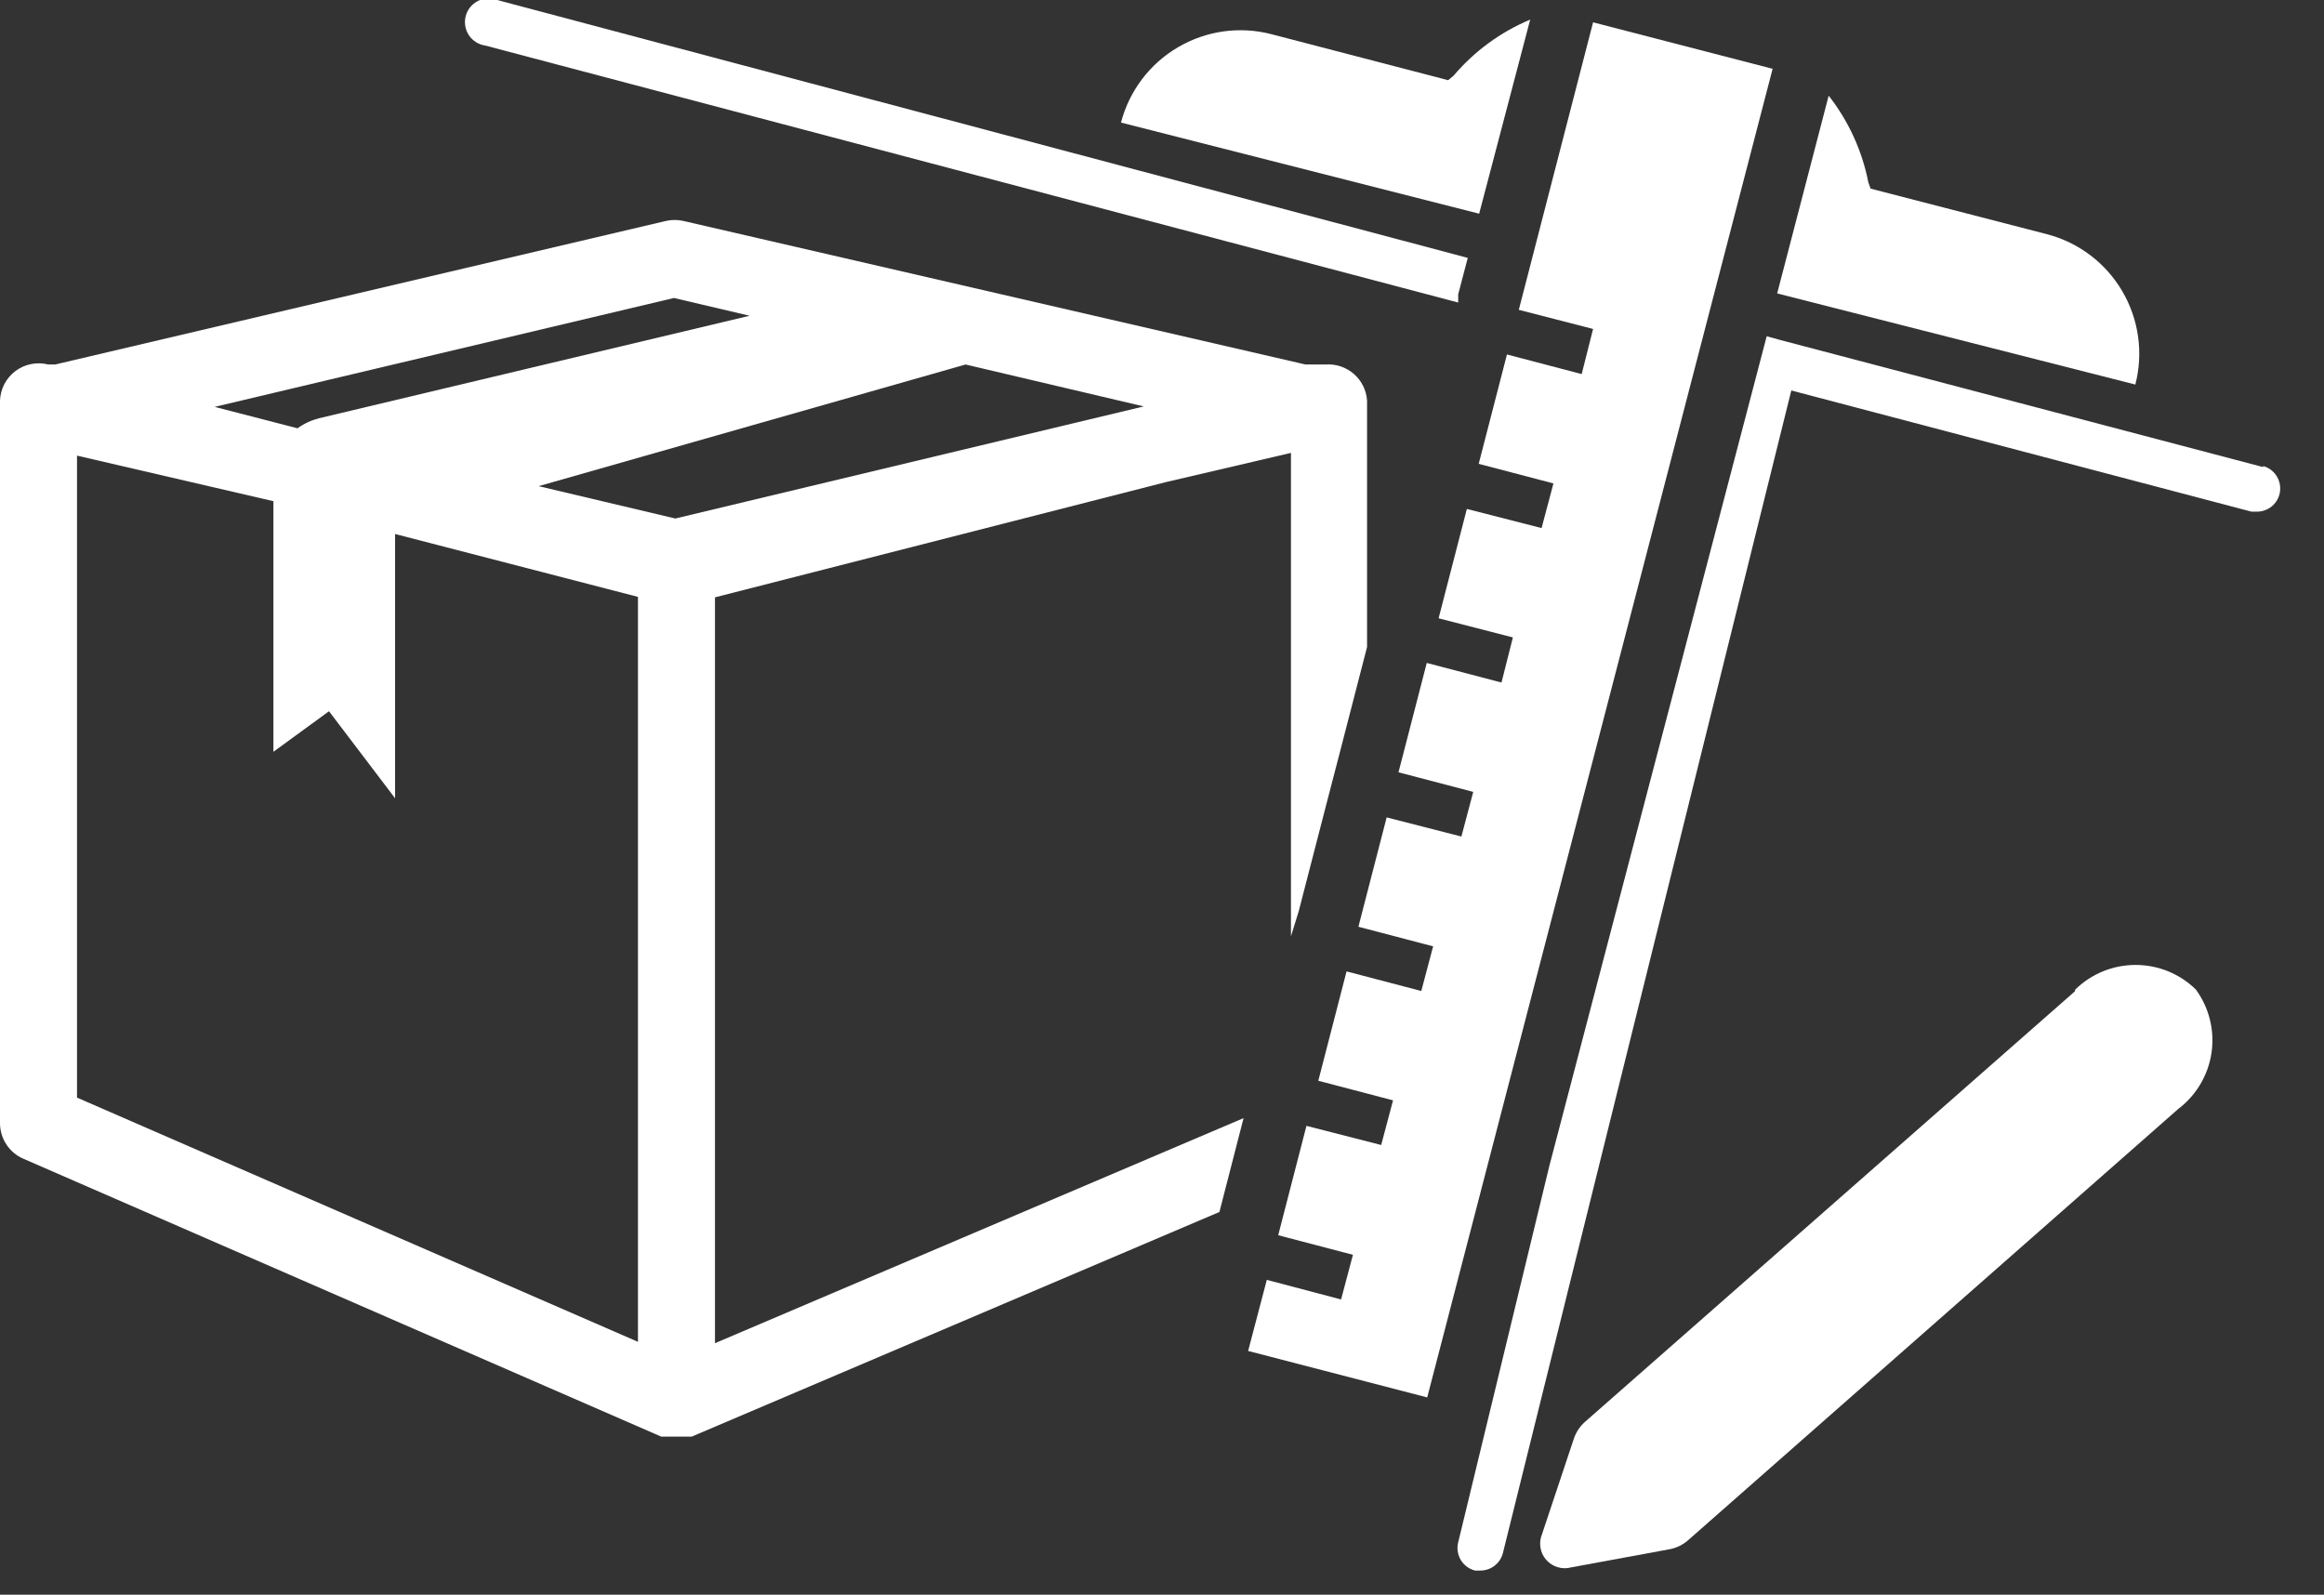 <?xml version="1.0" encoding="UTF-8"?>
<svg xmlns="http://www.w3.org/2000/svg" width="51" height="35" viewBox="0 0 51 35" fill="none">
  <rect x="0" y="0" width="51" height="35" fill="#333333" stroke="none"/>
  <g clip-path="url(#clip0_1102_2030)">
    <path d="M45.53 21.76L34.79 31.2C34.675 31.299 34.589 31.427 34.54 31.57L33.84 33.67C33.801 33.763 33.789 33.866 33.805 33.966C33.821 34.066 33.865 34.159 33.932 34.235C33.998 34.311 34.085 34.367 34.182 34.396C34.279 34.425 34.382 34.427 34.48 34.4L36.65 34C36.799 33.97 36.937 33.901 37.05 33.8L47.8 24.34C48.195 24.041 48.458 23.6 48.531 23.11C48.604 22.62 48.481 22.121 48.19 21.72C47.837 21.372 47.361 21.178 46.865 21.178C46.369 21.178 45.893 21.372 45.54 21.72" fill="white"></path>
    <path d="M28.67 24.71L28.05 27.11L29.69 27.54L29.43 28.52L27.8 28.09L27.39 29.65L31.32 30.67L38.9 1.51L34.96 0.49L33.33 6.8L34.96 7.22L34.71 8.21L33.07 7.78L32.45 10.18L34.09 10.61L33.83 11.59L32.19 11.17L31.57 13.57L33.2 13.99L32.95 14.98L31.31 14.55L30.69 16.95L32.33 17.38L32.07 18.36L30.43 17.94L29.81 20.34L31.45 20.77L31.19 21.75L29.55 21.32L28.93 23.72L30.57 24.15L30.31 25.13L28.67 24.71Z" fill="white"></path>
    <path d="M33.58 0.43C32.931 0.702 32.355 1.123 31.9 1.66L31.78 1.76L27.9 0.75C27.205 0.57 26.467 0.674 25.849 1.038C25.23 1.401 24.781 1.996 24.6 2.69L32.46 4.69L33.58 0.43Z" fill="white"></path>
    <path d="M39 6.44L46.86 8.44C47.039 7.745 46.936 7.007 46.572 6.389C46.209 5.77 45.614 5.321 44.92 5.14L41.05 4.14L41 4C40.864 3.307 40.566 2.656 40.13 2.1L39 6.44Z" fill="white"></path>
    <path d="M49.66 10.25L39.06 7.46L38.77 7.38L34 25.59L32 33.85C31.983 33.915 31.98 33.983 31.99 34.049C31.999 34.115 32.022 34.179 32.056 34.237C32.091 34.294 32.136 34.344 32.19 34.385C32.244 34.425 32.305 34.453 32.37 34.47H32.49C32.602 34.469 32.711 34.432 32.799 34.363C32.888 34.294 32.952 34.198 32.98 34.09L39.31 8.57L49.41 11.23H49.54C49.662 11.227 49.779 11.181 49.87 11.1C49.961 11.018 50.019 10.907 50.035 10.786C50.05 10.665 50.022 10.542 49.955 10.44C49.889 10.338 49.787 10.264 49.67 10.23" fill="white"></path>
    <path d="M14.82 11.38L11.82 10.67L21.19 8L25.1 8.92L14.82 11.38ZM14 29.45L1.69 24.09V10L6 11V16.5L7.22 15.61L8.67 17.52V11.72L14 13.1V29.45ZM14.79 6.54L16.45 6.93L7 9.18C6.831 9.223 6.671 9.297 6.53 9.4L4.71 8.93L14.79 6.54ZM27.29 24.54L15.69 29.48V13.11L25.59 10.58L28.33 9.94V20.55L28.5 20L29.12 17.6L29.38 16.6L30 14.2V8.79C29.992 8.678 29.963 8.569 29.913 8.469C29.863 8.369 29.794 8.279 29.709 8.206C29.625 8.133 29.526 8.077 29.42 8.041C29.314 8.006 29.202 7.992 29.09 8H28.65L15 4.85C14.872 4.82 14.738 4.82 14.61 4.85L1.21 8H1.06C0.937 7.969 0.809 7.965 0.685 7.99C0.56 8.014 0.443 8.066 0.341 8.142C0.24 8.218 0.156 8.315 0.097 8.427C0.038 8.54 0.005 8.663 5.44494e-07 8.79V24.65C-0 24.816 0.048 24.978 0.139 25.116C0.229 25.255 0.358 25.364 0.51 25.43L14.51 31.53H15.18L26.76 26.6L27.29 24.54Z" fill="white"></path>
    <path d="M10.65 1L32 6.64V6.46L32.21 5.66L10.91 -2.52128e-05C10.842 -0.026 10.769 -0.038 10.696 -0.034C10.623 -0.03 10.551 -0.011 10.486 0.022C10.421 0.056 10.363 0.103 10.317 0.16C10.271 0.217 10.238 0.283 10.22 0.354C10.201 0.425 10.198 0.499 10.21 0.571C10.223 0.644 10.25 0.713 10.29 0.774C10.331 0.835 10.384 0.886 10.446 0.925C10.508 0.964 10.578 0.99 10.65 1Z" fill="white"></path>
  </g>
  <defs>
    <clipPath id="clip0_1102_2030">
      <rect width="50.04" height="34.47" fill="white"></rect>
    </clipPath>
  </defs>
</svg>
